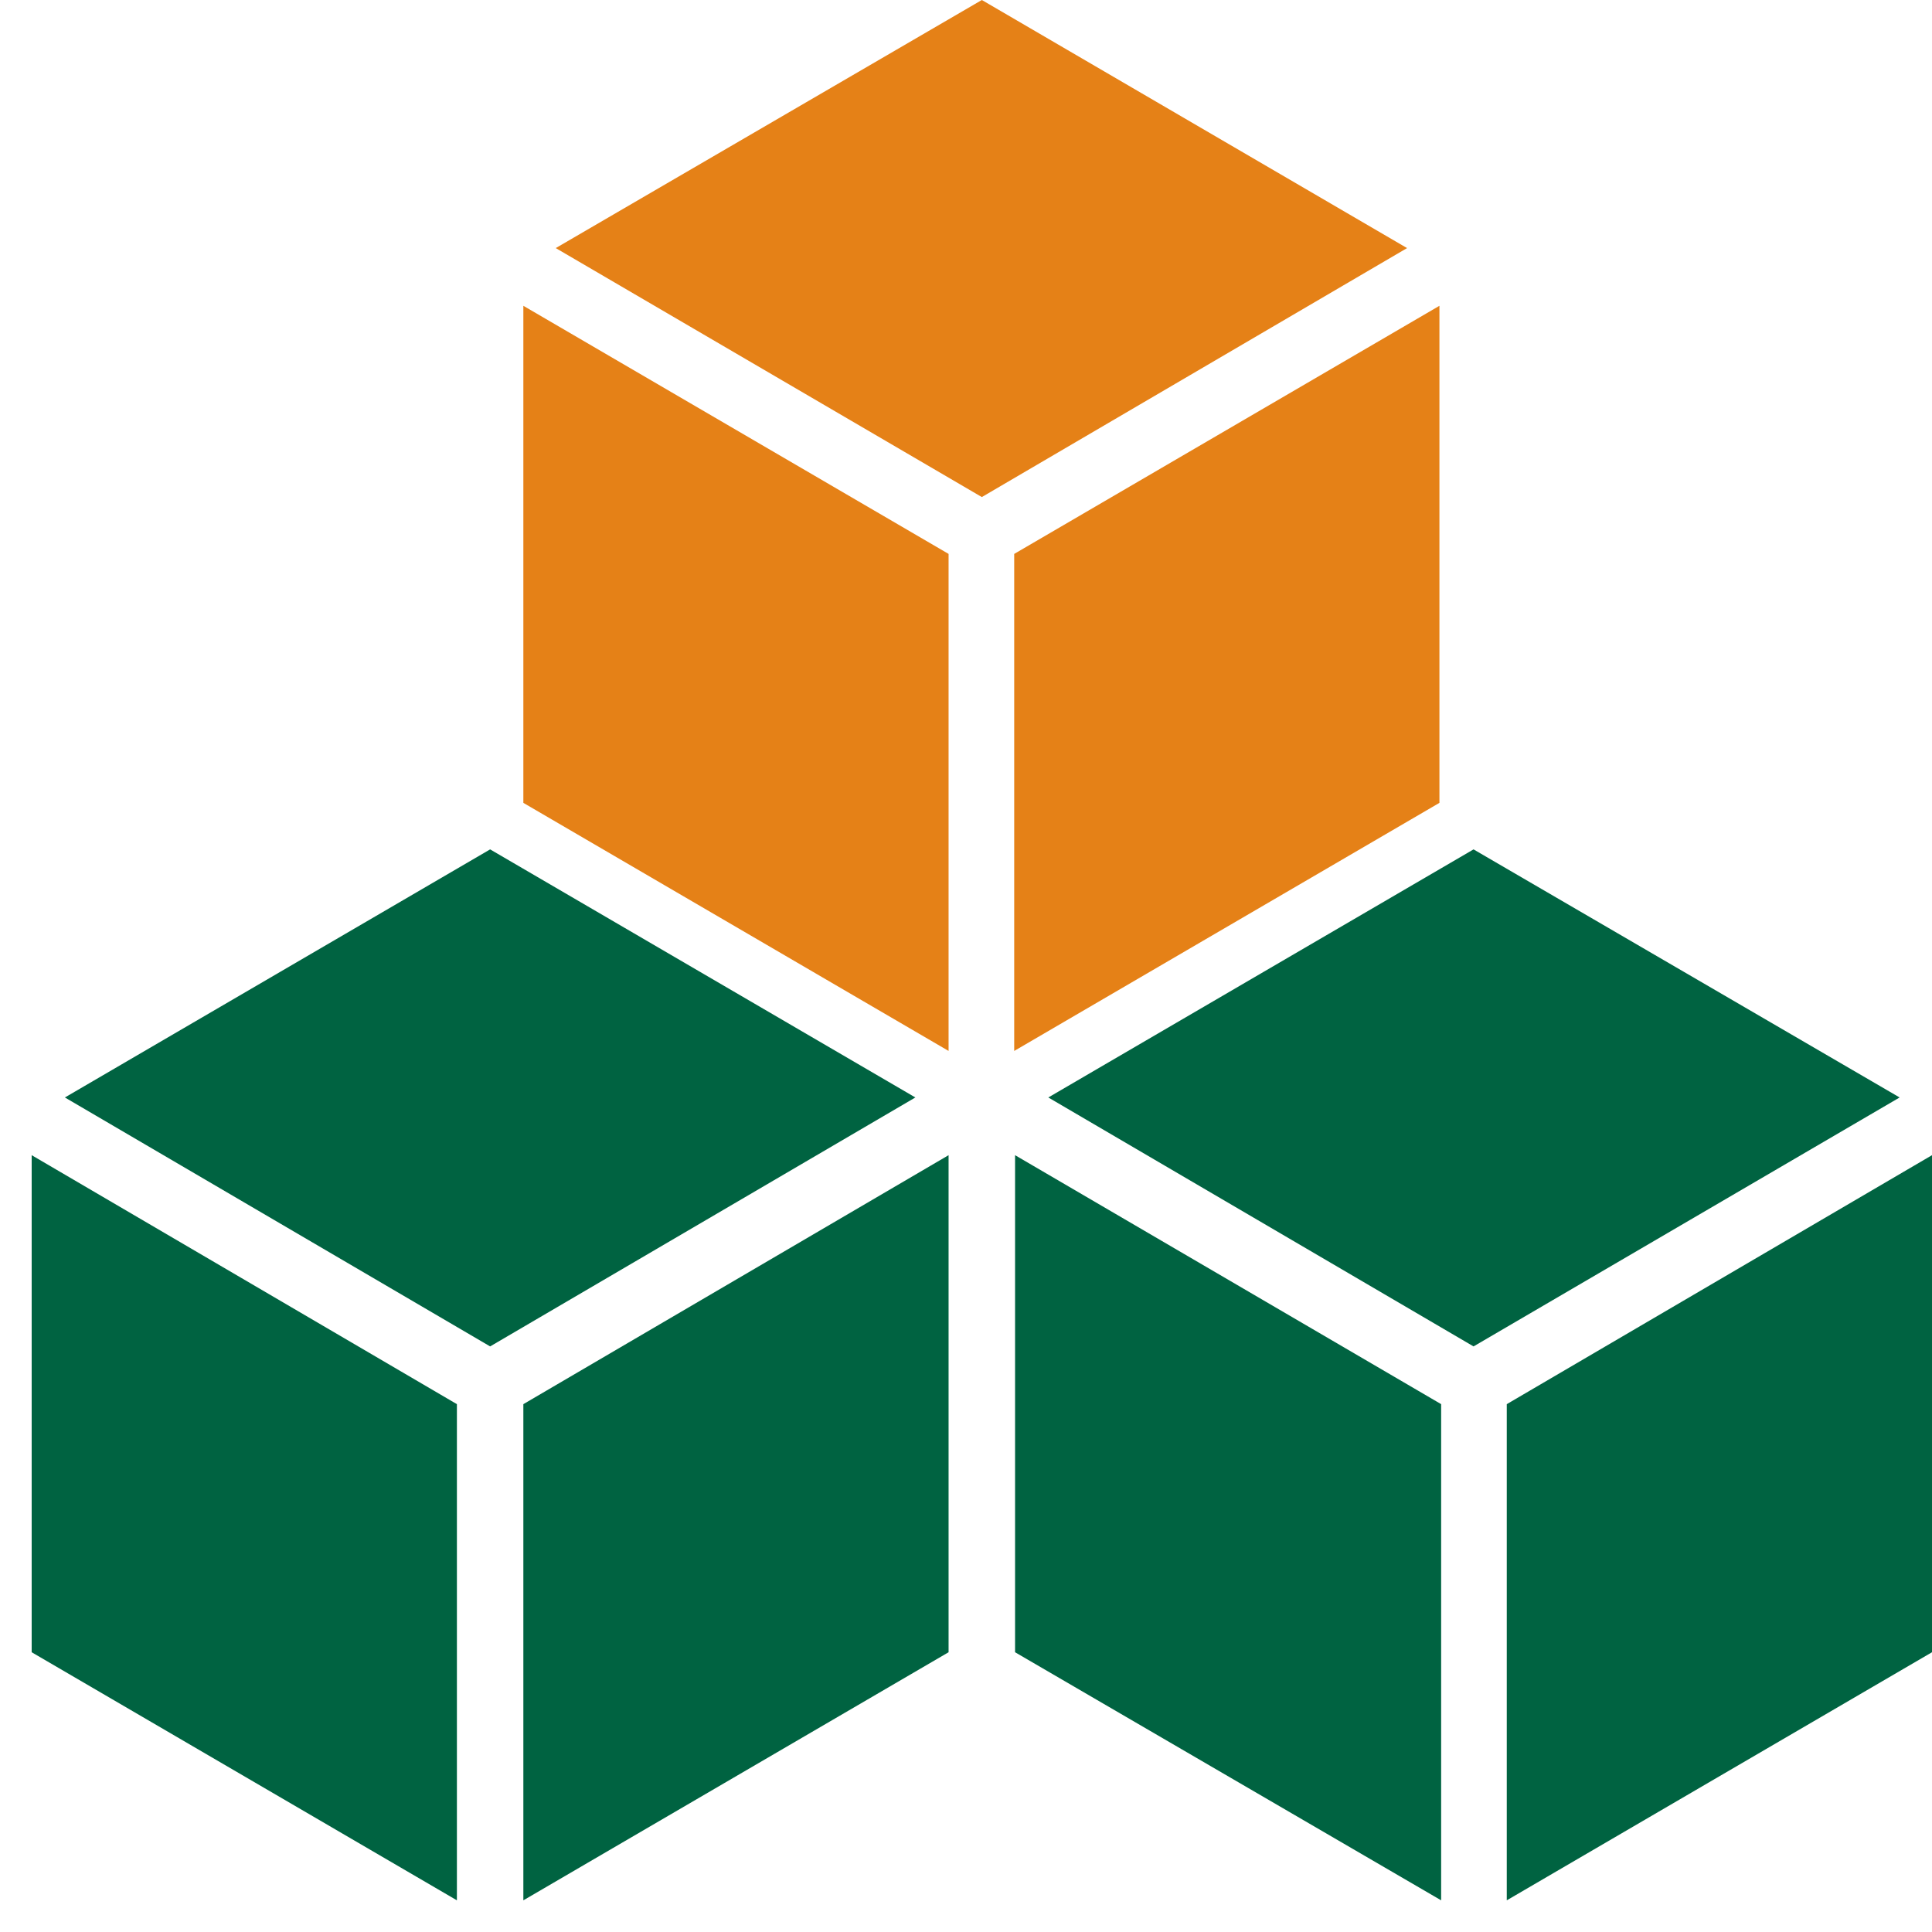 <?xml version="1.0" encoding="UTF-8"?> <svg xmlns="http://www.w3.org/2000/svg" width="61" height="61" viewBox="0 0 61 61" fill="none"><path d="M46.525 26.818L33.099 34.651L46.525 42.511L59.978 34.651L46.525 26.818Z" fill="#006341"></path><path d="M32.049 52.167L45.502 60V44.334L32.049 36.473V52.167Z" fill="#006341"></path><path d="M47.574 44.334V60L61 52.167V36.473L47.574 44.334Z" fill="#006341"></path><path d="M15.475 26.818L2.049 34.651L15.475 42.511L28.901 34.651L15.475 26.818Z" fill="#006341"></path><path d="M1 52.167L14.426 60V44.334L1 36.473V52.167Z" fill="#006341"></path><path d="M16.524 44.334V60L29.95 52.167V36.473L16.524 44.334Z" fill="#006341"></path><path d="M31 0L17.547 7.833L31 15.694L44.426 7.833L31 0Z" fill="#E58117"></path><path d="M16.524 25.349L29.95 33.182V17.489L16.524 9.655V25.349Z" fill="#E58117"></path><path d="M32.022 17.489V33.182L45.448 25.349V9.655L32.022 17.489Z" fill="#E58117"></path></svg> 
